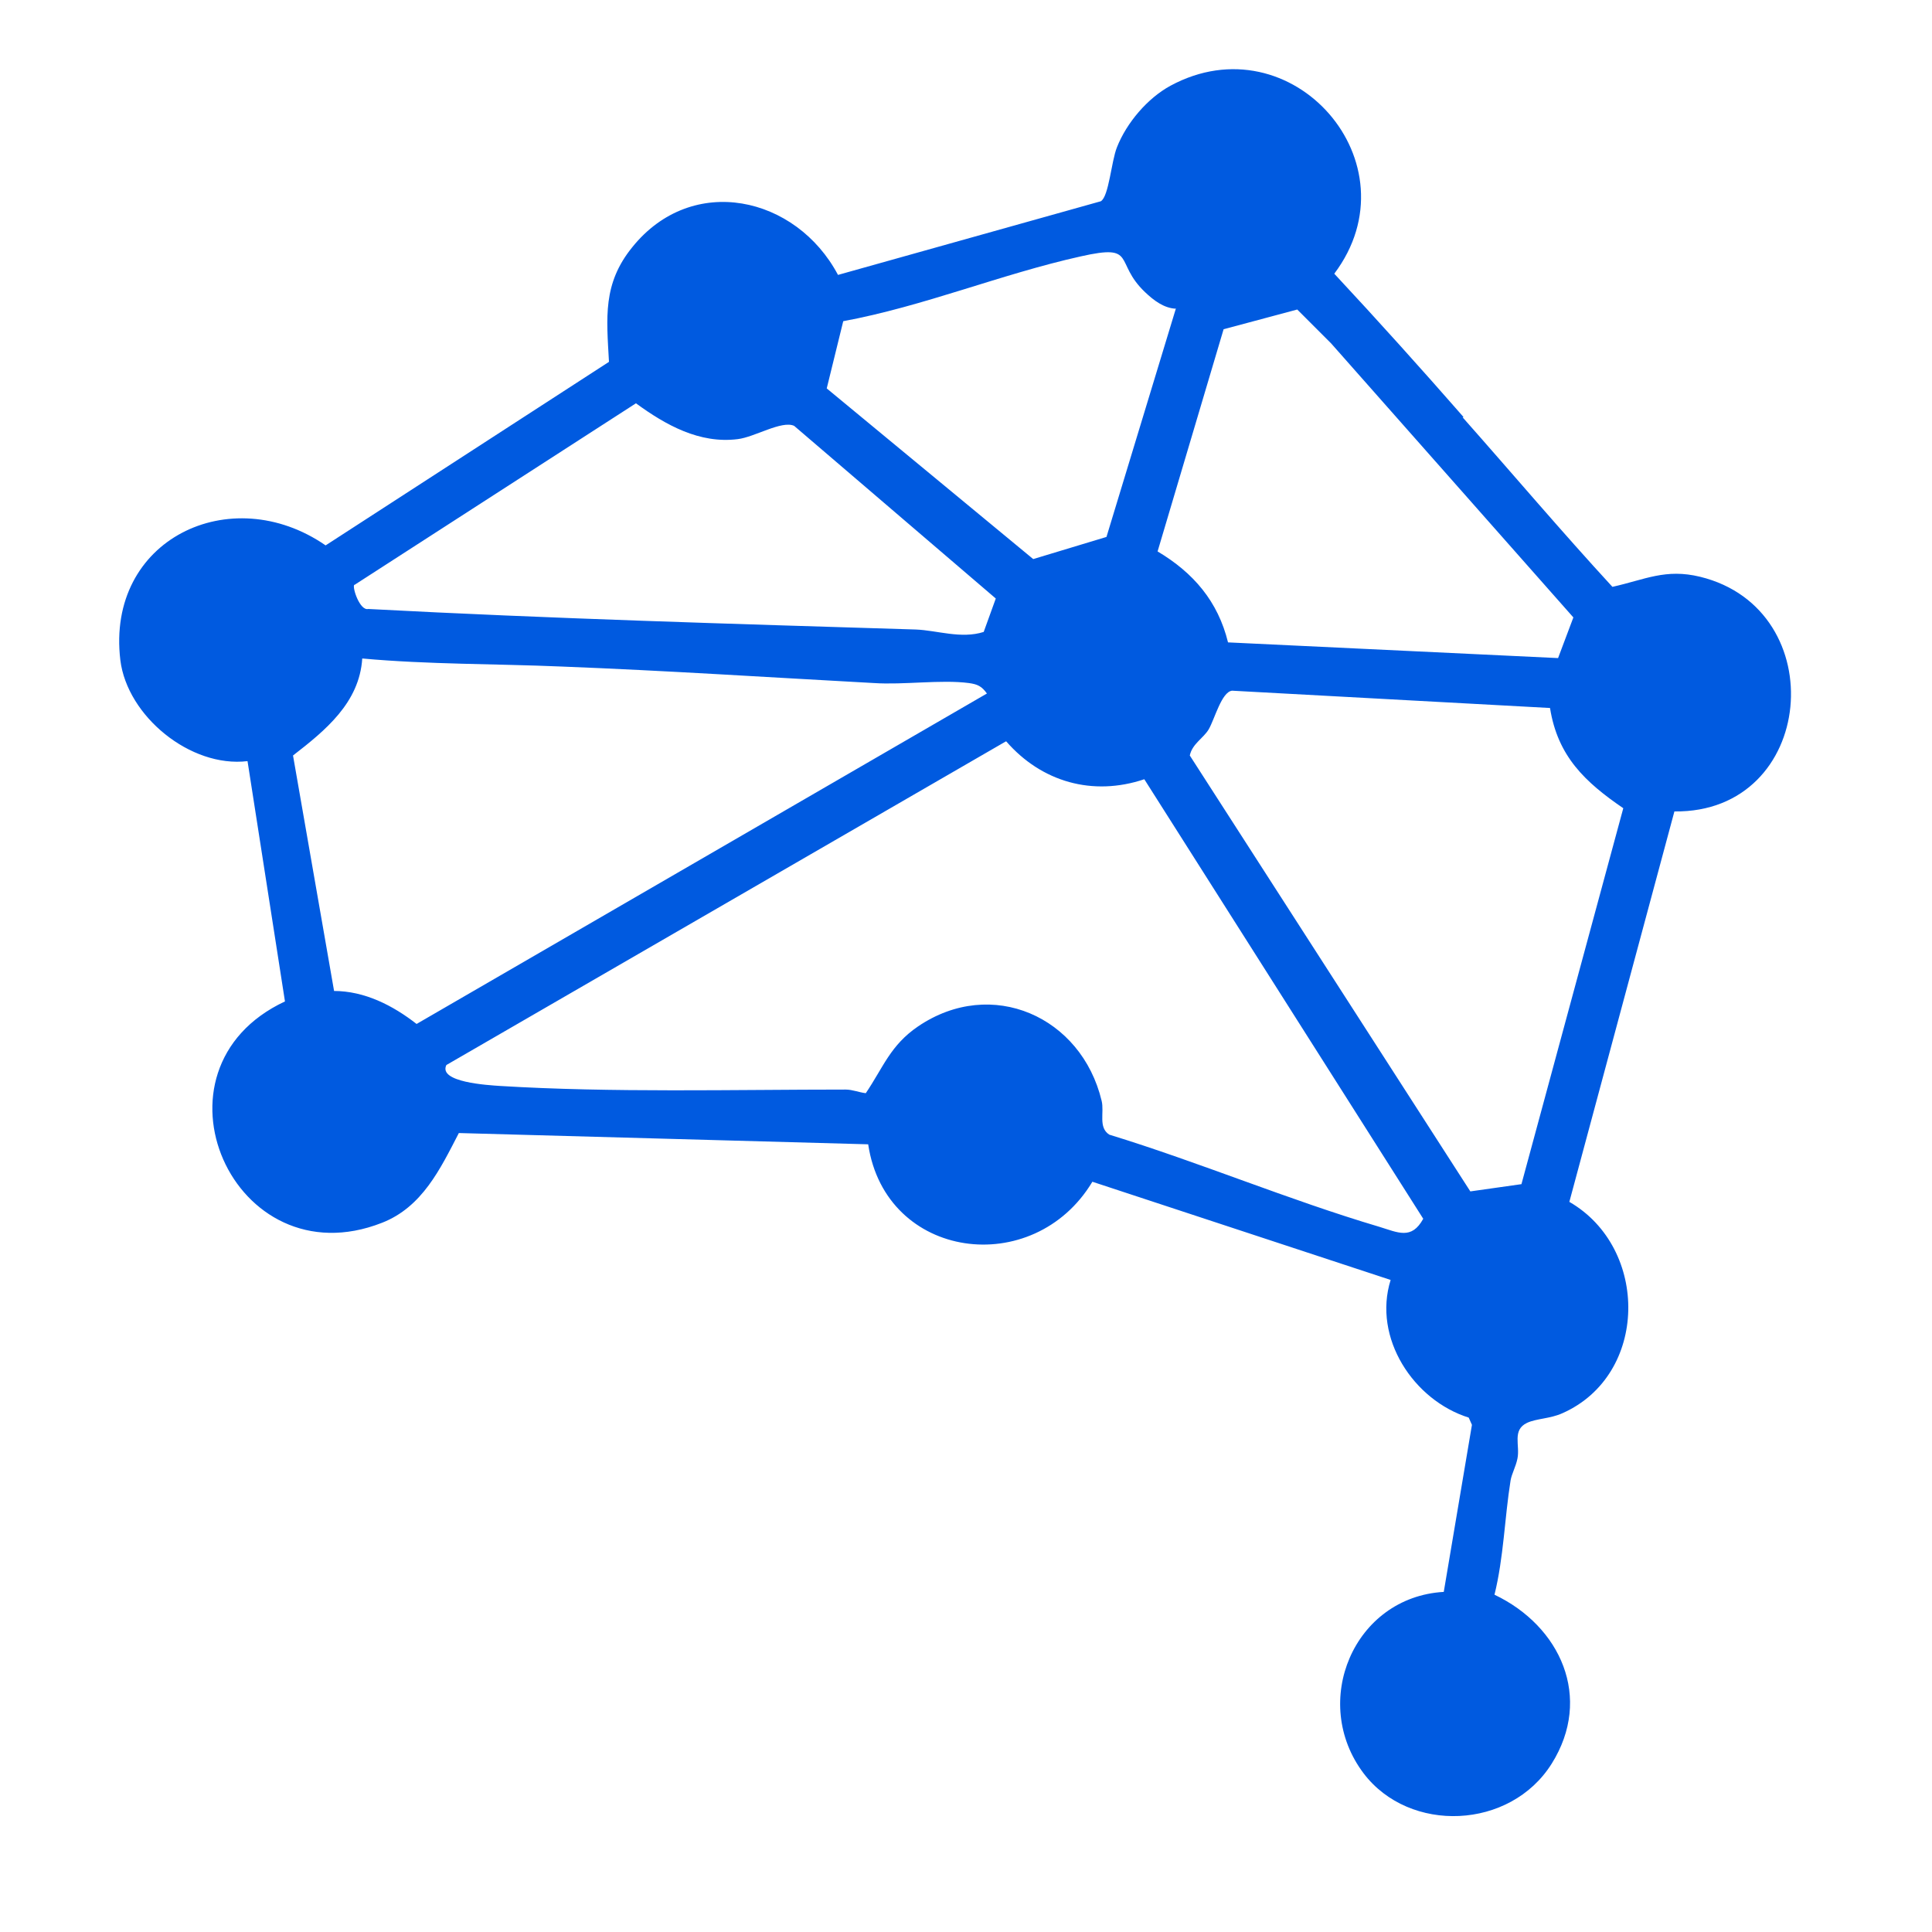 <?xml version="1.0" encoding="UTF-8"?>
<svg id="Layer_1" data-name="Layer 1" xmlns="http://www.w3.org/2000/svg" viewBox="0 0 48 48">
  <defs>
    <style>
      .cls-1 {
        fill: #005ae0;
      }
    </style>
  </defs>
  <path class="cls-1" d="M36.34,10.37c1.24,1.4,2.45,2.83,3.72,4.21.81-.18,1.32-.46,2.18-.25,3.31.81,2.88,5.87-.64,5.83l-2.61,9.7c1.99,1.15,1.97,4.3-.17,5.25-.31.14-.64.13-.88.24-.38.18-.17.56-.24.89-.04.2-.14.37-.17.54-.15.94-.17,1.91-.4,2.84,1.64.78,2.45,2.56,1.42,4.2s-3.53,1.74-4.67.24c-1.34-1.77-.25-4.38,1.99-4.51l.7-4.15-.08-.18c-1.37-.43-2.39-1.98-1.94-3.42l-7.41-2.44c-1.46,2.43-5.14,1.95-5.57-.93l-10.17-.28c-.46.89-.91,1.84-1.91,2.23-3.69,1.45-6.02-3.81-2.41-5.5l-.93-5.97c-1.42.17-2.99-1.12-3.16-2.51-.36-3,2.74-4.48,5.1-2.85l7.04-4.56c-.06-1.1-.16-1.94.58-2.85,1.49-1.85,4.07-1.27,5.11.69l6.53-1.83c.2-.12.26-.99.4-1.34.24-.61.76-1.22,1.33-1.53,3.02-1.63,6.13,1.93,4.07,4.67,1.09,1.17,2.16,2.36,3.21,3.56ZM29.22,7.67c-.3-.01-.56-.21-.77-.41-.79-.75-.18-1.21-1.6-.89-1.98.44-3.9,1.24-5.9,1.61l-.41,1.67,5.13,4.24,1.82-.55,1.72-5.66ZM33.07,8.53l-.84-.84-1.83.49-1.64,5.52c.89.53,1.5,1.24,1.75,2.26l8.2.39.38-1.01-6.02-6.81ZM8.8,14.53c-.05.07.14.65.35.6,4.54.24,9.05.37,13.6.51.53.02,1.13.24,1.69.06l.3-.83-5.01-4.29c-.31-.14-.98.28-1.4.33-.95.12-1.79-.35-2.53-.89l-6.99,4.51ZM8.29,24.62c.77,0,1.47.36,2.06.82l14.17-8.21c-.13-.18-.23-.23-.45-.26-.69-.09-1.62.05-2.36,0-2.58-.14-5.18-.31-7.76-.41-1.65-.07-3.3-.05-4.95-.2-.07,1.1-.92,1.79-1.72,2.41l1.02,5.85ZM38.51,17.59l-7.9-.43c-.26.03-.43.7-.58.96-.13.22-.41.36-.47.65l6.97,10.83,1.27-.18,2.53-9.34c-.95-.65-1.63-1.29-1.82-2.49ZM24.99,18.42l-13.9,8.04c-.21.43,1.04.5,1.33.52,2.76.17,5.81.09,8.59.09.17,0,.33.07.5.09.44-.65.61-1.19,1.3-1.66,1.83-1.24,4.06-.24,4.56,1.85.07.29-.09.66.19.84,2.25.69,4.45,1.62,6.71,2.29.46.14.8.33,1.09-.2l-6.93-10.92c-1.28.43-2.55.07-3.43-.94Z"/>
</svg>